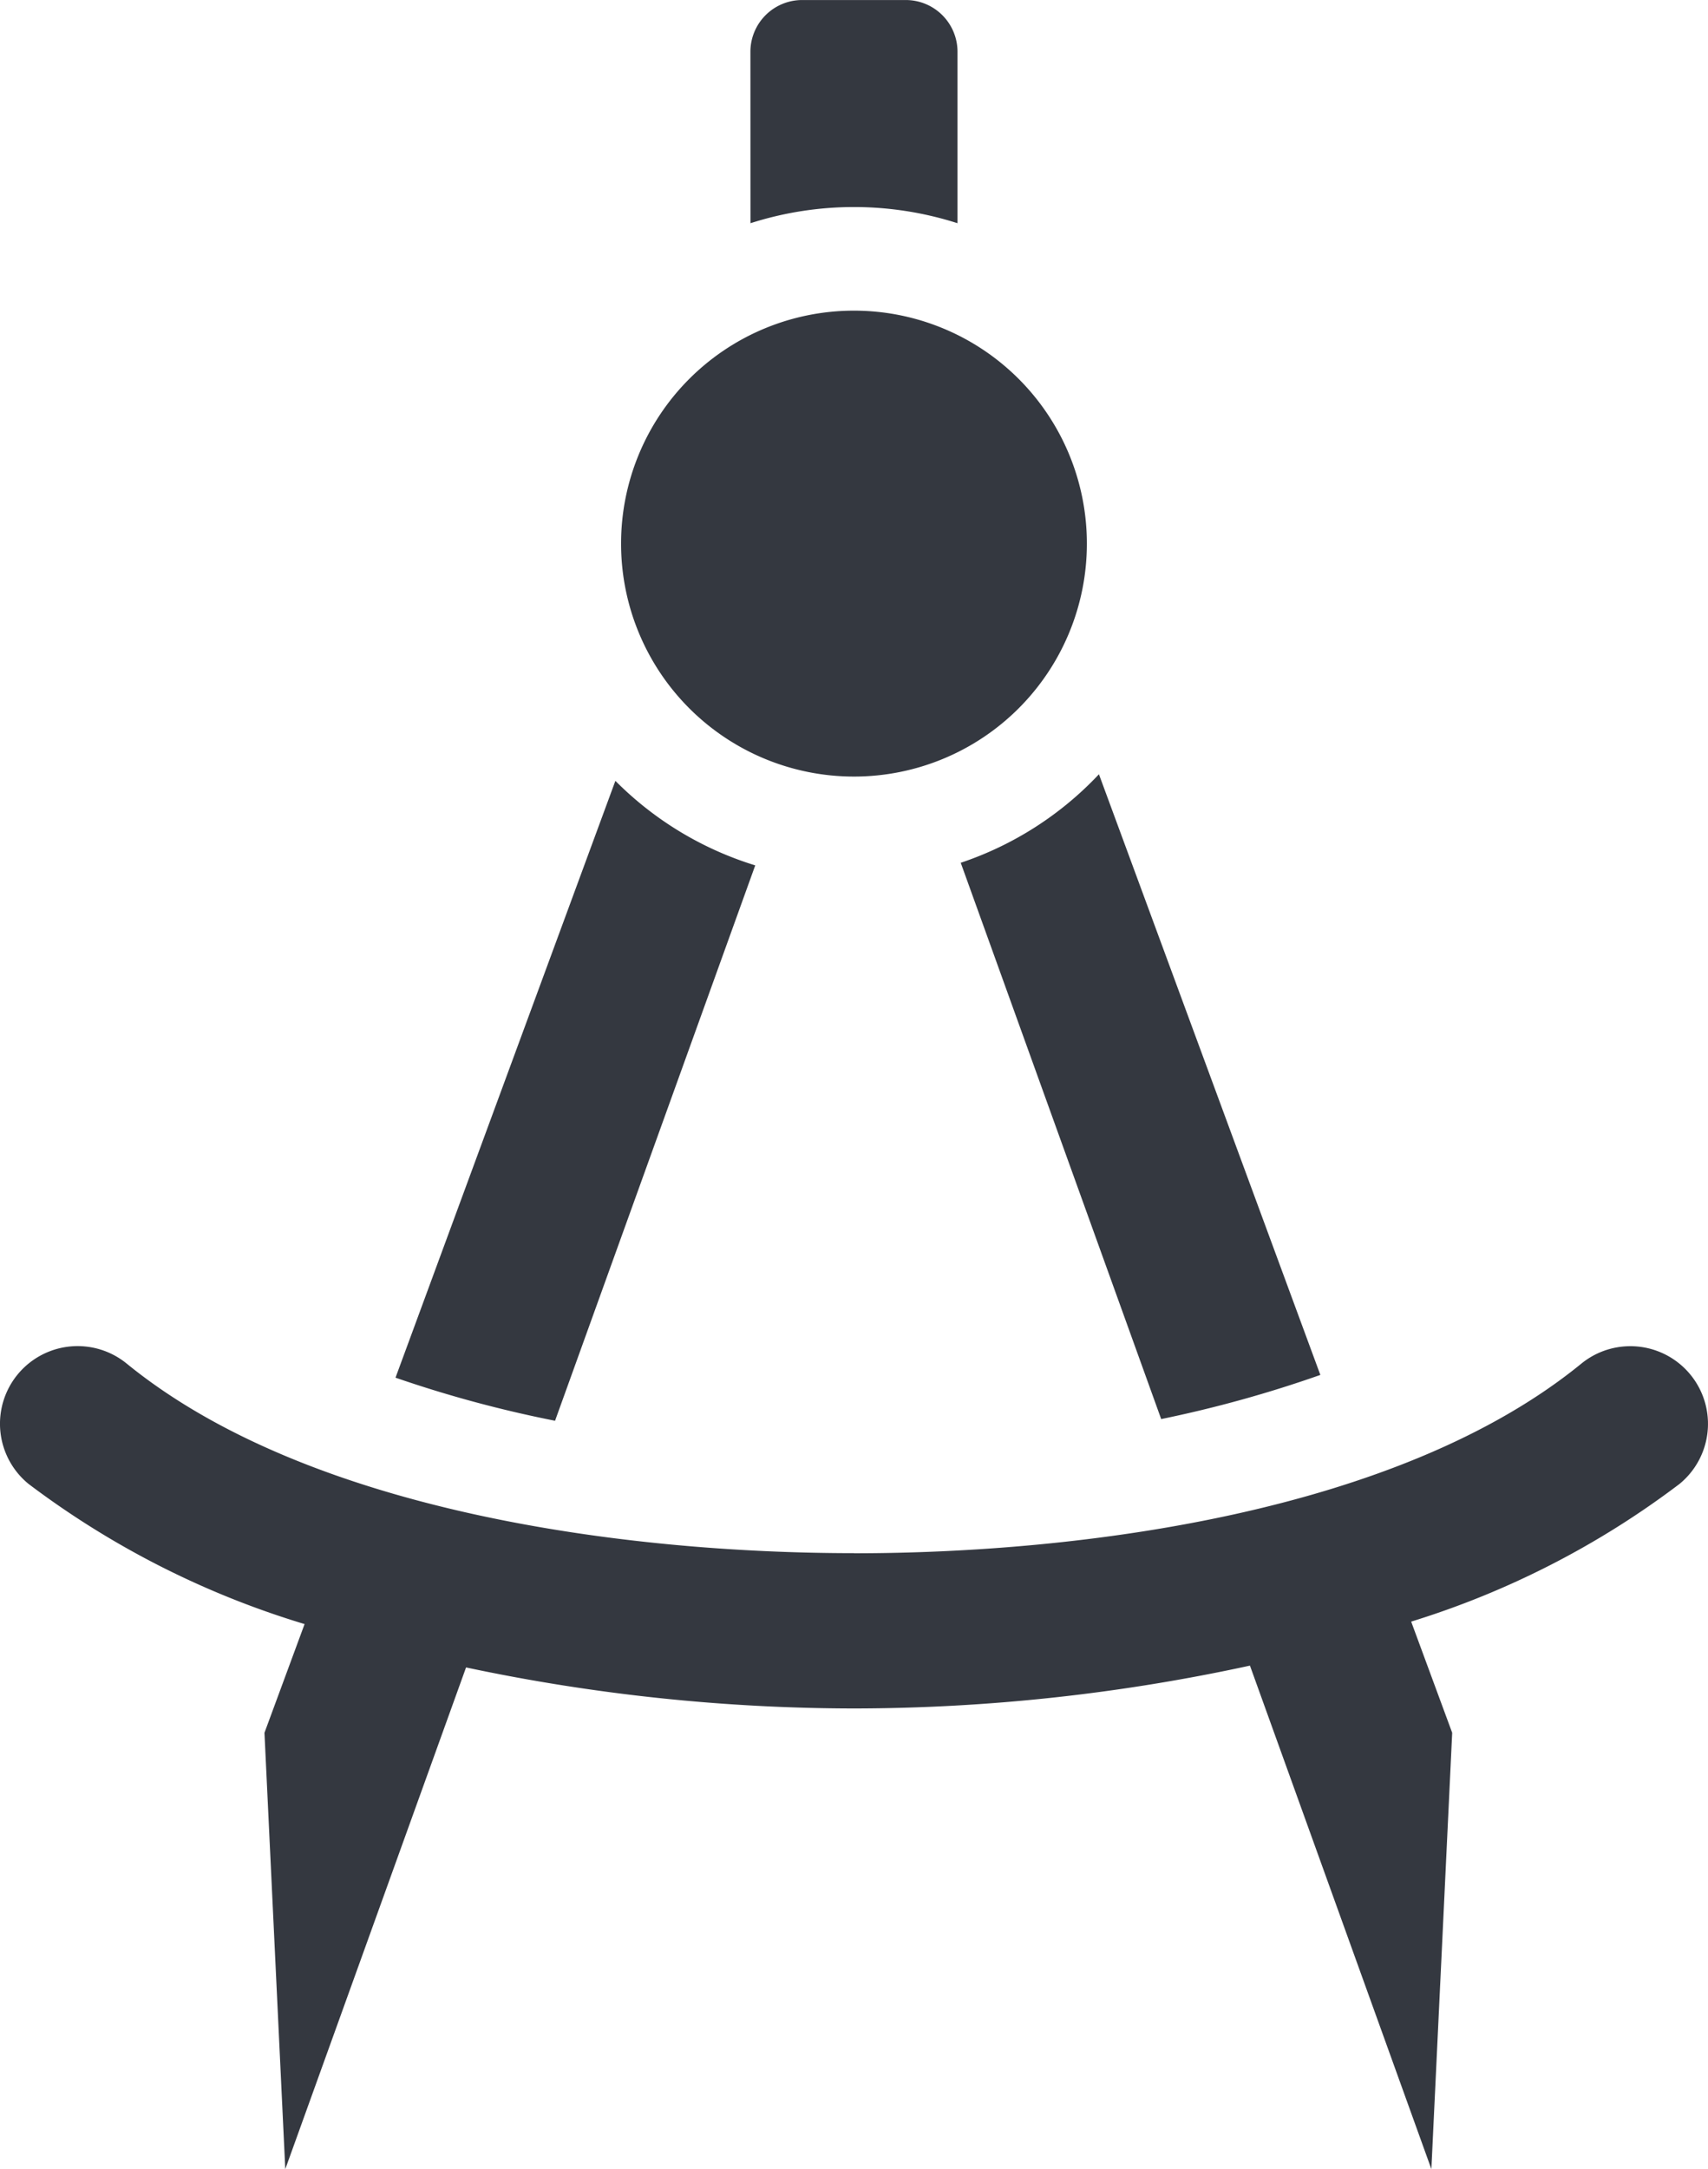 <svg xmlns="http://www.w3.org/2000/svg" width="63.002" height="79.991" viewBox="0 0 63.002 79.991">
  <path id="Path_12314" data-name="Path 12314" d="M47.31,46.764,39.2,68.773a44.341,44.341,0,0,0,5.885,1.589l7.384-20.481A12.415,12.415,0,0,1,47.31,46.764Zm12.739,3.021L67.443,70.3a44.8,44.8,0,0,0,5.871-1.628L65.147,46.521a12.4,12.4,0,0,1-5.1,3.265ZM56.112,75.245c-8.353,0-20.094-1.5-26.829-6.992a2.863,2.863,0,1,0-3.618,4.439A32.412,32.412,0,0,0,35.846,77.86l-1.48,4.009.768,16.09,6.668-18.5a69.316,69.316,0,0,0,14.31,1.513,69.1,69.1,0,0,0,14.605-1.58l6.692,18.567.768-16.09-1.513-4.1a32.021,32.021,0,0,0,9.894-5.074,2.863,2.863,0,1,0-3.618-4.439c-6.739,5.5-18.491,6.993-26.829,6.993ZM52.293,26.2a12.517,12.517,0,0,1,7.637,0V19.878a1.909,1.909,0,0,0-1.909-1.909H54.2a1.909,1.909,0,0,0-1.909,1.909ZM47.52,38.015a8.591,8.591,0,1,1,8.591,8.591A8.592,8.592,0,0,1,47.52,38.015Z" transform="translate(-24.611 -17.968)" fill="#343840" fill-rule="evenodd"/>
</svg>
